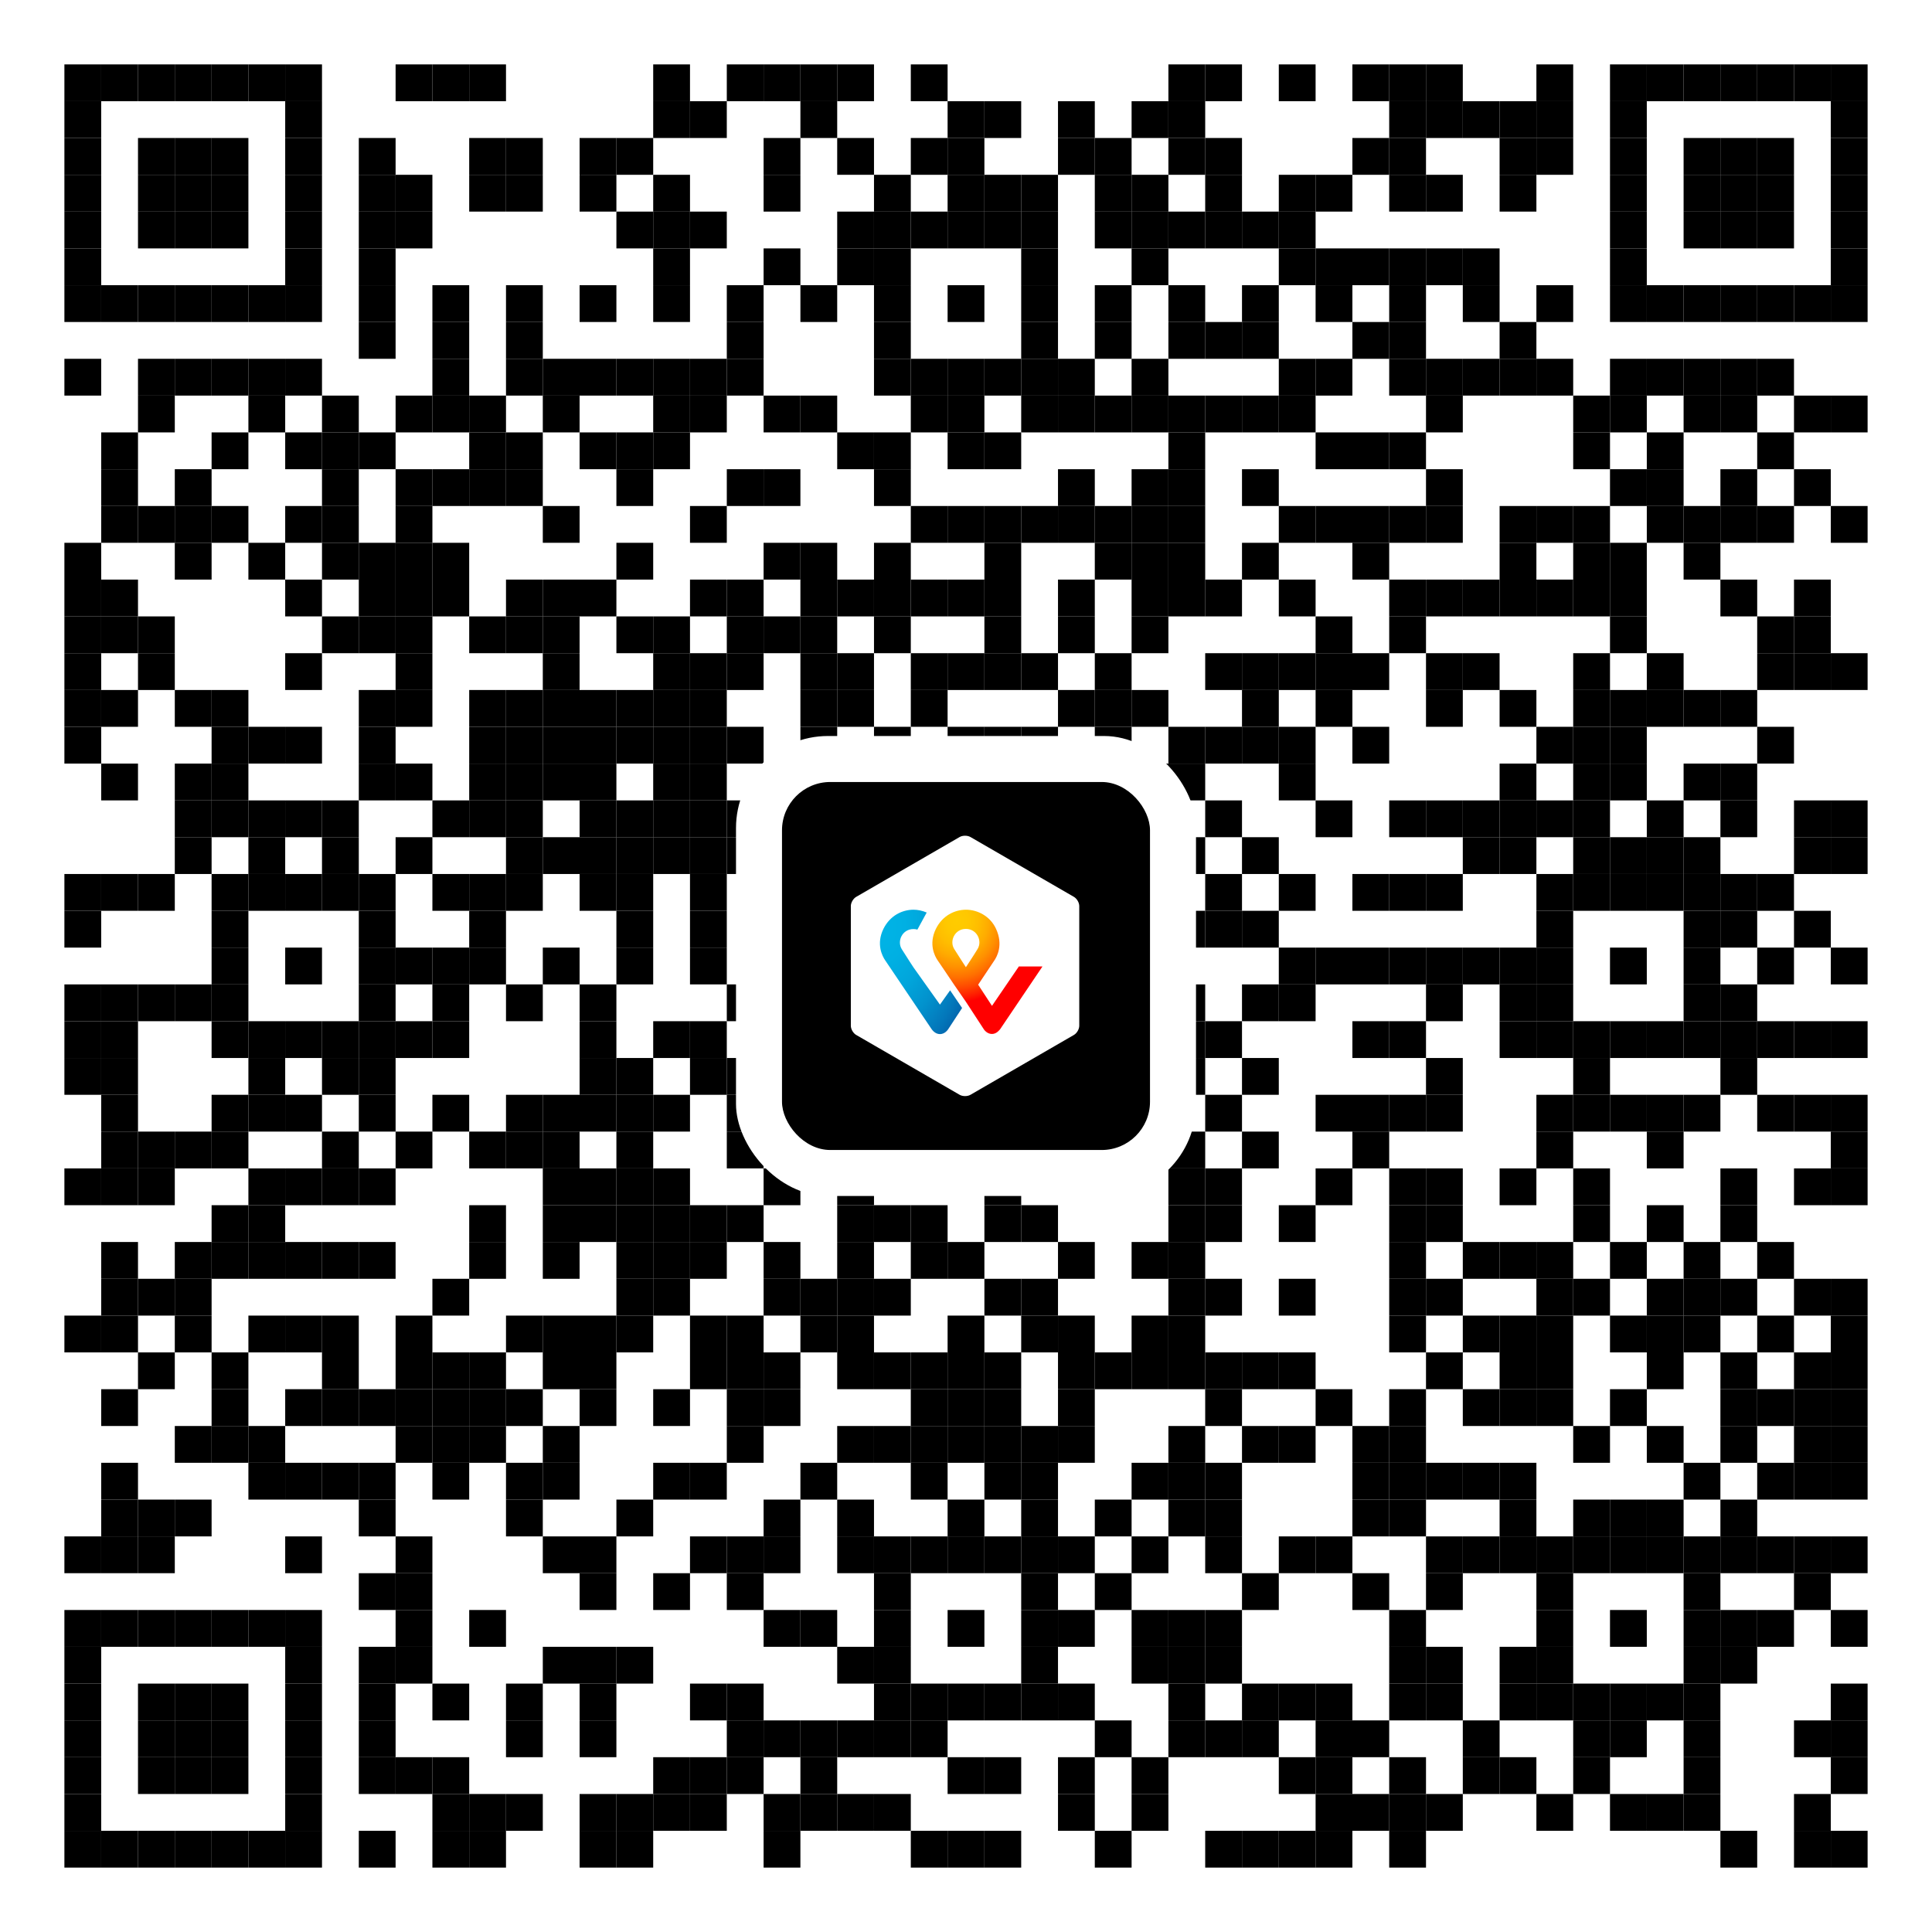 <?xml version="1.0"?>
<svg xmlns="http://www.w3.org/2000/svg" xmlns:xlink="http://www.w3.org/1999/xlink" version="1.1" width="420px" height="420px" viewBox="0 0 420 420"><defs><rect id="block" width="8" height="8" fill="#000000" fill-opacity="1"/></defs><rect x="0" y="0" width="420" height="420" fill="#ffffff" fill-opacity="1"/><use x="14" y="14" xlink:href="#block"/><use x="22" y="14" xlink:href="#block"/><use x="30" y="14" xlink:href="#block"/><use x="38" y="14" xlink:href="#block"/><use x="46" y="14" xlink:href="#block"/><use x="54" y="14" xlink:href="#block"/><use x="62" y="14" xlink:href="#block"/><use x="86" y="14" xlink:href="#block"/><use x="94" y="14" xlink:href="#block"/><use x="102" y="14" xlink:href="#block"/><use x="142" y="14" xlink:href="#block"/><use x="158" y="14" xlink:href="#block"/><use x="166" y="14" xlink:href="#block"/><use x="174" y="14" xlink:href="#block"/><use x="182" y="14" xlink:href="#block"/><use x="198" y="14" xlink:href="#block"/><use x="254" y="14" xlink:href="#block"/><use x="262" y="14" xlink:href="#block"/><use x="278" y="14" xlink:href="#block"/><use x="294" y="14" xlink:href="#block"/><use x="302" y="14" xlink:href="#block"/><use x="310" y="14" xlink:href="#block"/><use x="334" y="14" xlink:href="#block"/><use x="350" y="14" xlink:href="#block"/><use x="358" y="14" xlink:href="#block"/><use x="366" y="14" xlink:href="#block"/><use x="374" y="14" xlink:href="#block"/><use x="382" y="14" xlink:href="#block"/><use x="390" y="14" xlink:href="#block"/><use x="398" y="14" xlink:href="#block"/><use x="14" y="22" xlink:href="#block"/><use x="62" y="22" xlink:href="#block"/><use x="142" y="22" xlink:href="#block"/><use x="150" y="22" xlink:href="#block"/><use x="174" y="22" xlink:href="#block"/><use x="206" y="22" xlink:href="#block"/><use x="214" y="22" xlink:href="#block"/><use x="230" y="22" xlink:href="#block"/><use x="246" y="22" xlink:href="#block"/><use x="254" y="22" xlink:href="#block"/><use x="302" y="22" xlink:href="#block"/><use x="310" y="22" xlink:href="#block"/><use x="318" y="22" xlink:href="#block"/><use x="326" y="22" xlink:href="#block"/><use x="334" y="22" xlink:href="#block"/><use x="350" y="22" xlink:href="#block"/><use x="398" y="22" xlink:href="#block"/><use x="14" y="30" xlink:href="#block"/><use x="30" y="30" xlink:href="#block"/><use x="38" y="30" xlink:href="#block"/><use x="46" y="30" xlink:href="#block"/><use x="62" y="30" xlink:href="#block"/><use x="78" y="30" xlink:href="#block"/><use x="102" y="30" xlink:href="#block"/><use x="110" y="30" xlink:href="#block"/><use x="126" y="30" xlink:href="#block"/><use x="134" y="30" xlink:href="#block"/><use x="166" y="30" xlink:href="#block"/><use x="182" y="30" xlink:href="#block"/><use x="198" y="30" xlink:href="#block"/><use x="206" y="30" xlink:href="#block"/><use x="230" y="30" xlink:href="#block"/><use x="238" y="30" xlink:href="#block"/><use x="254" y="30" xlink:href="#block"/><use x="262" y="30" xlink:href="#block"/><use x="294" y="30" xlink:href="#block"/><use x="302" y="30" xlink:href="#block"/><use x="326" y="30" xlink:href="#block"/><use x="334" y="30" xlink:href="#block"/><use x="350" y="30" xlink:href="#block"/><use x="366" y="30" xlink:href="#block"/><use x="374" y="30" xlink:href="#block"/><use x="382" y="30" xlink:href="#block"/><use x="398" y="30" xlink:href="#block"/><use x="14" y="38" xlink:href="#block"/><use x="30" y="38" xlink:href="#block"/><use x="38" y="38" xlink:href="#block"/><use x="46" y="38" xlink:href="#block"/><use x="62" y="38" xlink:href="#block"/><use x="78" y="38" xlink:href="#block"/><use x="86" y="38" xlink:href="#block"/><use x="102" y="38" xlink:href="#block"/><use x="110" y="38" xlink:href="#block"/><use x="126" y="38" xlink:href="#block"/><use x="142" y="38" xlink:href="#block"/><use x="166" y="38" xlink:href="#block"/><use x="190" y="38" xlink:href="#block"/><use x="206" y="38" xlink:href="#block"/><use x="214" y="38" xlink:href="#block"/><use x="222" y="38" xlink:href="#block"/><use x="238" y="38" xlink:href="#block"/><use x="246" y="38" xlink:href="#block"/><use x="262" y="38" xlink:href="#block"/><use x="278" y="38" xlink:href="#block"/><use x="286" y="38" xlink:href="#block"/><use x="302" y="38" xlink:href="#block"/><use x="310" y="38" xlink:href="#block"/><use x="326" y="38" xlink:href="#block"/><use x="350" y="38" xlink:href="#block"/><use x="366" y="38" xlink:href="#block"/><use x="374" y="38" xlink:href="#block"/><use x="382" y="38" xlink:href="#block"/><use x="398" y="38" xlink:href="#block"/><use x="14" y="46" xlink:href="#block"/><use x="30" y="46" xlink:href="#block"/><use x="38" y="46" xlink:href="#block"/><use x="46" y="46" xlink:href="#block"/><use x="62" y="46" xlink:href="#block"/><use x="78" y="46" xlink:href="#block"/><use x="86" y="46" xlink:href="#block"/><use x="134" y="46" xlink:href="#block"/><use x="142" y="46" xlink:href="#block"/><use x="150" y="46" xlink:href="#block"/><use x="182" y="46" xlink:href="#block"/><use x="190" y="46" xlink:href="#block"/><use x="198" y="46" xlink:href="#block"/><use x="206" y="46" xlink:href="#block"/><use x="214" y="46" xlink:href="#block"/><use x="222" y="46" xlink:href="#block"/><use x="238" y="46" xlink:href="#block"/><use x="246" y="46" xlink:href="#block"/><use x="254" y="46" xlink:href="#block"/><use x="262" y="46" xlink:href="#block"/><use x="270" y="46" xlink:href="#block"/><use x="278" y="46" xlink:href="#block"/><use x="350" y="46" xlink:href="#block"/><use x="366" y="46" xlink:href="#block"/><use x="374" y="46" xlink:href="#block"/><use x="382" y="46" xlink:href="#block"/><use x="398" y="46" xlink:href="#block"/><use x="14" y="54" xlink:href="#block"/><use x="62" y="54" xlink:href="#block"/><use x="78" y="54" xlink:href="#block"/><use x="142" y="54" xlink:href="#block"/><use x="166" y="54" xlink:href="#block"/><use x="182" y="54" xlink:href="#block"/><use x="190" y="54" xlink:href="#block"/><use x="222" y="54" xlink:href="#block"/><use x="246" y="54" xlink:href="#block"/><use x="278" y="54" xlink:href="#block"/><use x="286" y="54" xlink:href="#block"/><use x="294" y="54" xlink:href="#block"/><use x="302" y="54" xlink:href="#block"/><use x="310" y="54" xlink:href="#block"/><use x="318" y="54" xlink:href="#block"/><use x="350" y="54" xlink:href="#block"/><use x="398" y="54" xlink:href="#block"/><use x="14" y="62" xlink:href="#block"/><use x="22" y="62" xlink:href="#block"/><use x="30" y="62" xlink:href="#block"/><use x="38" y="62" xlink:href="#block"/><use x="46" y="62" xlink:href="#block"/><use x="54" y="62" xlink:href="#block"/><use x="62" y="62" xlink:href="#block"/><use x="78" y="62" xlink:href="#block"/><use x="94" y="62" xlink:href="#block"/><use x="110" y="62" xlink:href="#block"/><use x="126" y="62" xlink:href="#block"/><use x="142" y="62" xlink:href="#block"/><use x="158" y="62" xlink:href="#block"/><use x="174" y="62" xlink:href="#block"/><use x="190" y="62" xlink:href="#block"/><use x="206" y="62" xlink:href="#block"/><use x="222" y="62" xlink:href="#block"/><use x="238" y="62" xlink:href="#block"/><use x="254" y="62" xlink:href="#block"/><use x="270" y="62" xlink:href="#block"/><use x="286" y="62" xlink:href="#block"/><use x="302" y="62" xlink:href="#block"/><use x="318" y="62" xlink:href="#block"/><use x="334" y="62" xlink:href="#block"/><use x="350" y="62" xlink:href="#block"/><use x="358" y="62" xlink:href="#block"/><use x="366" y="62" xlink:href="#block"/><use x="374" y="62" xlink:href="#block"/><use x="382" y="62" xlink:href="#block"/><use x="390" y="62" xlink:href="#block"/><use x="398" y="62" xlink:href="#block"/><use x="78" y="70" xlink:href="#block"/><use x="94" y="70" xlink:href="#block"/><use x="110" y="70" xlink:href="#block"/><use x="158" y="70" xlink:href="#block"/><use x="190" y="70" xlink:href="#block"/><use x="222" y="70" xlink:href="#block"/><use x="238" y="70" xlink:href="#block"/><use x="254" y="70" xlink:href="#block"/><use x="262" y="70" xlink:href="#block"/><use x="270" y="70" xlink:href="#block"/><use x="294" y="70" xlink:href="#block"/><use x="302" y="70" xlink:href="#block"/><use x="326" y="70" xlink:href="#block"/><use x="14" y="78" xlink:href="#block"/><use x="30" y="78" xlink:href="#block"/><use x="38" y="78" xlink:href="#block"/><use x="46" y="78" xlink:href="#block"/><use x="54" y="78" xlink:href="#block"/><use x="62" y="78" xlink:href="#block"/><use x="94" y="78" xlink:href="#block"/><use x="110" y="78" xlink:href="#block"/><use x="118" y="78" xlink:href="#block"/><use x="126" y="78" xlink:href="#block"/><use x="134" y="78" xlink:href="#block"/><use x="142" y="78" xlink:href="#block"/><use x="150" y="78" xlink:href="#block"/><use x="158" y="78" xlink:href="#block"/><use x="190" y="78" xlink:href="#block"/><use x="198" y="78" xlink:href="#block"/><use x="206" y="78" xlink:href="#block"/><use x="214" y="78" xlink:href="#block"/><use x="222" y="78" xlink:href="#block"/><use x="230" y="78" xlink:href="#block"/><use x="246" y="78" xlink:href="#block"/><use x="278" y="78" xlink:href="#block"/><use x="286" y="78" xlink:href="#block"/><use x="302" y="78" xlink:href="#block"/><use x="310" y="78" xlink:href="#block"/><use x="318" y="78" xlink:href="#block"/><use x="326" y="78" xlink:href="#block"/><use x="334" y="78" xlink:href="#block"/><use x="350" y="78" xlink:href="#block"/><use x="358" y="78" xlink:href="#block"/><use x="366" y="78" xlink:href="#block"/><use x="374" y="78" xlink:href="#block"/><use x="382" y="78" xlink:href="#block"/><use x="30" y="86" xlink:href="#block"/><use x="54" y="86" xlink:href="#block"/><use x="70" y="86" xlink:href="#block"/><use x="86" y="86" xlink:href="#block"/><use x="94" y="86" xlink:href="#block"/><use x="102" y="86" xlink:href="#block"/><use x="118" y="86" xlink:href="#block"/><use x="142" y="86" xlink:href="#block"/><use x="150" y="86" xlink:href="#block"/><use x="166" y="86" xlink:href="#block"/><use x="174" y="86" xlink:href="#block"/><use x="198" y="86" xlink:href="#block"/><use x="206" y="86" xlink:href="#block"/><use x="222" y="86" xlink:href="#block"/><use x="230" y="86" xlink:href="#block"/><use x="238" y="86" xlink:href="#block"/><use x="246" y="86" xlink:href="#block"/><use x="254" y="86" xlink:href="#block"/><use x="262" y="86" xlink:href="#block"/><use x="270" y="86" xlink:href="#block"/><use x="278" y="86" xlink:href="#block"/><use x="310" y="86" xlink:href="#block"/><use x="342" y="86" xlink:href="#block"/><use x="350" y="86" xlink:href="#block"/><use x="366" y="86" xlink:href="#block"/><use x="374" y="86" xlink:href="#block"/><use x="390" y="86" xlink:href="#block"/><use x="398" y="86" xlink:href="#block"/><use x="22" y="94" xlink:href="#block"/><use x="46" y="94" xlink:href="#block"/><use x="62" y="94" xlink:href="#block"/><use x="70" y="94" xlink:href="#block"/><use x="78" y="94" xlink:href="#block"/><use x="102" y="94" xlink:href="#block"/><use x="110" y="94" xlink:href="#block"/><use x="126" y="94" xlink:href="#block"/><use x="134" y="94" xlink:href="#block"/><use x="142" y="94" xlink:href="#block"/><use x="182" y="94" xlink:href="#block"/><use x="190" y="94" xlink:href="#block"/><use x="206" y="94" xlink:href="#block"/><use x="214" y="94" xlink:href="#block"/><use x="254" y="94" xlink:href="#block"/><use x="286" y="94" xlink:href="#block"/><use x="294" y="94" xlink:href="#block"/><use x="302" y="94" xlink:href="#block"/><use x="342" y="94" xlink:href="#block"/><use x="358" y="94" xlink:href="#block"/><use x="382" y="94" xlink:href="#block"/><use x="22" y="102" xlink:href="#block"/><use x="38" y="102" xlink:href="#block"/><use x="70" y="102" xlink:href="#block"/><use x="86" y="102" xlink:href="#block"/><use x="94" y="102" xlink:href="#block"/><use x="102" y="102" xlink:href="#block"/><use x="110" y="102" xlink:href="#block"/><use x="134" y="102" xlink:href="#block"/><use x="158" y="102" xlink:href="#block"/><use x="166" y="102" xlink:href="#block"/><use x="190" y="102" xlink:href="#block"/><use x="230" y="102" xlink:href="#block"/><use x="246" y="102" xlink:href="#block"/><use x="254" y="102" xlink:href="#block"/><use x="270" y="102" xlink:href="#block"/><use x="310" y="102" xlink:href="#block"/><use x="350" y="102" xlink:href="#block"/><use x="358" y="102" xlink:href="#block"/><use x="374" y="102" xlink:href="#block"/><use x="390" y="102" xlink:href="#block"/><use x="22" y="110" xlink:href="#block"/><use x="30" y="110" xlink:href="#block"/><use x="38" y="110" xlink:href="#block"/><use x="46" y="110" xlink:href="#block"/><use x="62" y="110" xlink:href="#block"/><use x="70" y="110" xlink:href="#block"/><use x="86" y="110" xlink:href="#block"/><use x="118" y="110" xlink:href="#block"/><use x="150" y="110" xlink:href="#block"/><use x="198" y="110" xlink:href="#block"/><use x="206" y="110" xlink:href="#block"/><use x="214" y="110" xlink:href="#block"/><use x="222" y="110" xlink:href="#block"/><use x="230" y="110" xlink:href="#block"/><use x="238" y="110" xlink:href="#block"/><use x="246" y="110" xlink:href="#block"/><use x="254" y="110" xlink:href="#block"/><use x="278" y="110" xlink:href="#block"/><use x="286" y="110" xlink:href="#block"/><use x="294" y="110" xlink:href="#block"/><use x="302" y="110" xlink:href="#block"/><use x="310" y="110" xlink:href="#block"/><use x="326" y="110" xlink:href="#block"/><use x="334" y="110" xlink:href="#block"/><use x="342" y="110" xlink:href="#block"/><use x="358" y="110" xlink:href="#block"/><use x="366" y="110" xlink:href="#block"/><use x="374" y="110" xlink:href="#block"/><use x="382" y="110" xlink:href="#block"/><use x="398" y="110" xlink:href="#block"/><use x="14" y="118" xlink:href="#block"/><use x="38" y="118" xlink:href="#block"/><use x="54" y="118" xlink:href="#block"/><use x="70" y="118" xlink:href="#block"/><use x="78" y="118" xlink:href="#block"/><use x="86" y="118" xlink:href="#block"/><use x="94" y="118" xlink:href="#block"/><use x="134" y="118" xlink:href="#block"/><use x="166" y="118" xlink:href="#block"/><use x="174" y="118" xlink:href="#block"/><use x="190" y="118" xlink:href="#block"/><use x="214" y="118" xlink:href="#block"/><use x="238" y="118" xlink:href="#block"/><use x="246" y="118" xlink:href="#block"/><use x="254" y="118" xlink:href="#block"/><use x="270" y="118" xlink:href="#block"/><use x="294" y="118" xlink:href="#block"/><use x="326" y="118" xlink:href="#block"/><use x="342" y="118" xlink:href="#block"/><use x="350" y="118" xlink:href="#block"/><use x="366" y="118" xlink:href="#block"/><use x="14" y="126" xlink:href="#block"/><use x="22" y="126" xlink:href="#block"/><use x="62" y="126" xlink:href="#block"/><use x="78" y="126" xlink:href="#block"/><use x="86" y="126" xlink:href="#block"/><use x="94" y="126" xlink:href="#block"/><use x="110" y="126" xlink:href="#block"/><use x="118" y="126" xlink:href="#block"/><use x="126" y="126" xlink:href="#block"/><use x="150" y="126" xlink:href="#block"/><use x="158" y="126" xlink:href="#block"/><use x="174" y="126" xlink:href="#block"/><use x="182" y="126" xlink:href="#block"/><use x="190" y="126" xlink:href="#block"/><use x="198" y="126" xlink:href="#block"/><use x="206" y="126" xlink:href="#block"/><use x="214" y="126" xlink:href="#block"/><use x="230" y="126" xlink:href="#block"/><use x="246" y="126" xlink:href="#block"/><use x="254" y="126" xlink:href="#block"/><use x="262" y="126" xlink:href="#block"/><use x="278" y="126" xlink:href="#block"/><use x="302" y="126" xlink:href="#block"/><use x="310" y="126" xlink:href="#block"/><use x="318" y="126" xlink:href="#block"/><use x="326" y="126" xlink:href="#block"/><use x="334" y="126" xlink:href="#block"/><use x="342" y="126" xlink:href="#block"/><use x="350" y="126" xlink:href="#block"/><use x="374" y="126" xlink:href="#block"/><use x="390" y="126" xlink:href="#block"/><use x="14" y="134" xlink:href="#block"/><use x="22" y="134" xlink:href="#block"/><use x="30" y="134" xlink:href="#block"/><use x="70" y="134" xlink:href="#block"/><use x="78" y="134" xlink:href="#block"/><use x="86" y="134" xlink:href="#block"/><use x="102" y="134" xlink:href="#block"/><use x="110" y="134" xlink:href="#block"/><use x="118" y="134" xlink:href="#block"/><use x="134" y="134" xlink:href="#block"/><use x="142" y="134" xlink:href="#block"/><use x="158" y="134" xlink:href="#block"/><use x="166" y="134" xlink:href="#block"/><use x="174" y="134" xlink:href="#block"/><use x="190" y="134" xlink:href="#block"/><use x="214" y="134" xlink:href="#block"/><use x="230" y="134" xlink:href="#block"/><use x="246" y="134" xlink:href="#block"/><use x="286" y="134" xlink:href="#block"/><use x="302" y="134" xlink:href="#block"/><use x="350" y="134" xlink:href="#block"/><use x="382" y="134" xlink:href="#block"/><use x="390" y="134" xlink:href="#block"/><use x="14" y="142" xlink:href="#block"/><use x="30" y="142" xlink:href="#block"/><use x="62" y="142" xlink:href="#block"/><use x="86" y="142" xlink:href="#block"/><use x="118" y="142" xlink:href="#block"/><use x="142" y="142" xlink:href="#block"/><use x="150" y="142" xlink:href="#block"/><use x="158" y="142" xlink:href="#block"/><use x="174" y="142" xlink:href="#block"/><use x="182" y="142" xlink:href="#block"/><use x="198" y="142" xlink:href="#block"/><use x="206" y="142" xlink:href="#block"/><use x="214" y="142" xlink:href="#block"/><use x="222" y="142" xlink:href="#block"/><use x="238" y="142" xlink:href="#block"/><use x="262" y="142" xlink:href="#block"/><use x="270" y="142" xlink:href="#block"/><use x="278" y="142" xlink:href="#block"/><use x="286" y="142" xlink:href="#block"/><use x="294" y="142" xlink:href="#block"/><use x="310" y="142" xlink:href="#block"/><use x="318" y="142" xlink:href="#block"/><use x="342" y="142" xlink:href="#block"/><use x="358" y="142" xlink:href="#block"/><use x="382" y="142" xlink:href="#block"/><use x="390" y="142" xlink:href="#block"/><use x="398" y="142" xlink:href="#block"/><use x="14" y="150" xlink:href="#block"/><use x="22" y="150" xlink:href="#block"/><use x="38" y="150" xlink:href="#block"/><use x="46" y="150" xlink:href="#block"/><use x="78" y="150" xlink:href="#block"/><use x="86" y="150" xlink:href="#block"/><use x="102" y="150" xlink:href="#block"/><use x="110" y="150" xlink:href="#block"/><use x="118" y="150" xlink:href="#block"/><use x="126" y="150" xlink:href="#block"/><use x="134" y="150" xlink:href="#block"/><use x="142" y="150" xlink:href="#block"/><use x="150" y="150" xlink:href="#block"/><use x="174" y="150" xlink:href="#block"/><use x="182" y="150" xlink:href="#block"/><use x="198" y="150" xlink:href="#block"/><use x="230" y="150" xlink:href="#block"/><use x="238" y="150" xlink:href="#block"/><use x="246" y="150" xlink:href="#block"/><use x="270" y="150" xlink:href="#block"/><use x="286" y="150" xlink:href="#block"/><use x="310" y="150" xlink:href="#block"/><use x="326" y="150" xlink:href="#block"/><use x="342" y="150" xlink:href="#block"/><use x="350" y="150" xlink:href="#block"/><use x="358" y="150" xlink:href="#block"/><use x="366" y="150" xlink:href="#block"/><use x="374" y="150" xlink:href="#block"/><use x="14" y="158" xlink:href="#block"/><use x="46" y="158" xlink:href="#block"/><use x="54" y="158" xlink:href="#block"/><use x="62" y="158" xlink:href="#block"/><use x="78" y="158" xlink:href="#block"/><use x="102" y="158" xlink:href="#block"/><use x="110" y="158" xlink:href="#block"/><use x="118" y="158" xlink:href="#block"/><use x="126" y="158" xlink:href="#block"/><use x="134" y="158" xlink:href="#block"/><use x="142" y="158" xlink:href="#block"/><use x="150" y="158" xlink:href="#block"/><use x="158" y="158" xlink:href="#block"/><use x="174" y="158" xlink:href="#block"/><use x="190" y="158" xlink:href="#block"/><use x="206" y="158" xlink:href="#block"/><use x="214" y="158" xlink:href="#block"/><use x="222" y="158" xlink:href="#block"/><use x="238" y="158" xlink:href="#block"/><use x="254" y="158" xlink:href="#block"/><use x="262" y="158" xlink:href="#block"/><use x="270" y="158" xlink:href="#block"/><use x="278" y="158" xlink:href="#block"/><use x="294" y="158" xlink:href="#block"/><use x="334" y="158" xlink:href="#block"/><use x="342" y="158" xlink:href="#block"/><use x="350" y="158" xlink:href="#block"/><use x="382" y="158" xlink:href="#block"/><use x="22" y="166" xlink:href="#block"/><use x="38" y="166" xlink:href="#block"/><use x="46" y="166" xlink:href="#block"/><use x="78" y="166" xlink:href="#block"/><use x="86" y="166" xlink:href="#block"/><use x="102" y="166" xlink:href="#block"/><use x="110" y="166" xlink:href="#block"/><use x="118" y="166" xlink:href="#block"/><use x="126" y="166" xlink:href="#block"/><use x="142" y="166" xlink:href="#block"/><use x="150" y="166" xlink:href="#block"/><use x="166" y="166" xlink:href="#block"/><use x="182" y="166" xlink:href="#block"/><use x="190" y="166" xlink:href="#block"/><use x="198" y="166" xlink:href="#block"/><use x="214" y="166" xlink:href="#block"/><use x="222" y="166" xlink:href="#block"/><use x="246" y="166" xlink:href="#block"/><use x="254" y="166" xlink:href="#block"/><use x="278" y="166" xlink:href="#block"/><use x="326" y="166" xlink:href="#block"/><use x="342" y="166" xlink:href="#block"/><use x="350" y="166" xlink:href="#block"/><use x="366" y="166" xlink:href="#block"/><use x="374" y="166" xlink:href="#block"/><use x="38" y="174" xlink:href="#block"/><use x="46" y="174" xlink:href="#block"/><use x="54" y="174" xlink:href="#block"/><use x="62" y="174" xlink:href="#block"/><use x="70" y="174" xlink:href="#block"/><use x="94" y="174" xlink:href="#block"/><use x="102" y="174" xlink:href="#block"/><use x="110" y="174" xlink:href="#block"/><use x="126" y="174" xlink:href="#block"/><use x="134" y="174" xlink:href="#block"/><use x="142" y="174" xlink:href="#block"/><use x="150" y="174" xlink:href="#block"/><use x="158" y="174" xlink:href="#block"/><use x="166" y="174" xlink:href="#block"/><use x="206" y="174" xlink:href="#block"/><use x="222" y="174" xlink:href="#block"/><use x="230" y="174" xlink:href="#block"/><use x="262" y="174" xlink:href="#block"/><use x="286" y="174" xlink:href="#block"/><use x="302" y="174" xlink:href="#block"/><use x="310" y="174" xlink:href="#block"/><use x="318" y="174" xlink:href="#block"/><use x="326" y="174" xlink:href="#block"/><use x="334" y="174" xlink:href="#block"/><use x="342" y="174" xlink:href="#block"/><use x="358" y="174" xlink:href="#block"/><use x="374" y="174" xlink:href="#block"/><use x="390" y="174" xlink:href="#block"/><use x="398" y="174" xlink:href="#block"/><use x="38" y="182" xlink:href="#block"/><use x="54" y="182" xlink:href="#block"/><use x="70" y="182" xlink:href="#block"/><use x="86" y="182" xlink:href="#block"/><use x="110" y="182" xlink:href="#block"/><use x="118" y="182" xlink:href="#block"/><use x="126" y="182" xlink:href="#block"/><use x="134" y="182" xlink:href="#block"/><use x="142" y="182" xlink:href="#block"/><use x="150" y="182" xlink:href="#block"/><use x="158" y="182" xlink:href="#block"/><use x="166" y="182" xlink:href="#block"/><use x="214" y="182" xlink:href="#block"/><use x="222" y="182" xlink:href="#block"/><use x="254" y="182" xlink:href="#block"/><use x="270" y="182" xlink:href="#block"/><use x="318" y="182" xlink:href="#block"/><use x="326" y="182" xlink:href="#block"/><use x="342" y="182" xlink:href="#block"/><use x="350" y="182" xlink:href="#block"/><use x="358" y="182" xlink:href="#block"/><use x="366" y="182" xlink:href="#block"/><use x="390" y="182" xlink:href="#block"/><use x="398" y="182" xlink:href="#block"/><use x="14" y="190" xlink:href="#block"/><use x="22" y="190" xlink:href="#block"/><use x="30" y="190" xlink:href="#block"/><use x="46" y="190" xlink:href="#block"/><use x="54" y="190" xlink:href="#block"/><use x="62" y="190" xlink:href="#block"/><use x="70" y="190" xlink:href="#block"/><use x="78" y="190" xlink:href="#block"/><use x="94" y="190" xlink:href="#block"/><use x="102" y="190" xlink:href="#block"/><use x="110" y="190" xlink:href="#block"/><use x="126" y="190" xlink:href="#block"/><use x="134" y="190" xlink:href="#block"/><use x="150" y="190" xlink:href="#block"/><use x="174" y="190" xlink:href="#block"/><use x="190" y="190" xlink:href="#block"/><use x="198" y="190" xlink:href="#block"/><use x="206" y="190" xlink:href="#block"/><use x="214" y="190" xlink:href="#block"/><use x="222" y="190" xlink:href="#block"/><use x="246" y="190" xlink:href="#block"/><use x="262" y="190" xlink:href="#block"/><use x="278" y="190" xlink:href="#block"/><use x="294" y="190" xlink:href="#block"/><use x="302" y="190" xlink:href="#block"/><use x="310" y="190" xlink:href="#block"/><use x="334" y="190" xlink:href="#block"/><use x="342" y="190" xlink:href="#block"/><use x="350" y="190" xlink:href="#block"/><use x="358" y="190" xlink:href="#block"/><use x="366" y="190" xlink:href="#block"/><use x="374" y="190" xlink:href="#block"/><use x="382" y="190" xlink:href="#block"/><use x="14" y="198" xlink:href="#block"/><use x="46" y="198" xlink:href="#block"/><use x="78" y="198" xlink:href="#block"/><use x="102" y="198" xlink:href="#block"/><use x="134" y="198" xlink:href="#block"/><use x="150" y="198" xlink:href="#block"/><use x="166" y="198" xlink:href="#block"/><use x="182" y="198" xlink:href="#block"/><use x="190" y="198" xlink:href="#block"/><use x="222" y="198" xlink:href="#block"/><use x="230" y="198" xlink:href="#block"/><use x="238" y="198" xlink:href="#block"/><use x="246" y="198" xlink:href="#block"/><use x="254" y="198" xlink:href="#block"/><use x="262" y="198" xlink:href="#block"/><use x="270" y="198" xlink:href="#block"/><use x="334" y="198" xlink:href="#block"/><use x="366" y="198" xlink:href="#block"/><use x="374" y="198" xlink:href="#block"/><use x="390" y="198" xlink:href="#block"/><use x="46" y="206" xlink:href="#block"/><use x="62" y="206" xlink:href="#block"/><use x="78" y="206" xlink:href="#block"/><use x="86" y="206" xlink:href="#block"/><use x="94" y="206" xlink:href="#block"/><use x="102" y="206" xlink:href="#block"/><use x="118" y="206" xlink:href="#block"/><use x="134" y="206" xlink:href="#block"/><use x="150" y="206" xlink:href="#block"/><use x="166" y="206" xlink:href="#block"/><use x="174" y="206" xlink:href="#block"/><use x="182" y="206" xlink:href="#block"/><use x="190" y="206" xlink:href="#block"/><use x="206" y="206" xlink:href="#block"/><use x="222" y="206" xlink:href="#block"/><use x="230" y="206" xlink:href="#block"/><use x="278" y="206" xlink:href="#block"/><use x="286" y="206" xlink:href="#block"/><use x="294" y="206" xlink:href="#block"/><use x="302" y="206" xlink:href="#block"/><use x="310" y="206" xlink:href="#block"/><use x="318" y="206" xlink:href="#block"/><use x="326" y="206" xlink:href="#block"/><use x="334" y="206" xlink:href="#block"/><use x="350" y="206" xlink:href="#block"/><use x="366" y="206" xlink:href="#block"/><use x="382" y="206" xlink:href="#block"/><use x="398" y="206" xlink:href="#block"/><use x="14" y="214" xlink:href="#block"/><use x="22" y="214" xlink:href="#block"/><use x="30" y="214" xlink:href="#block"/><use x="38" y="214" xlink:href="#block"/><use x="46" y="214" xlink:href="#block"/><use x="78" y="214" xlink:href="#block"/><use x="94" y="214" xlink:href="#block"/><use x="110" y="214" xlink:href="#block"/><use x="126" y="214" xlink:href="#block"/><use x="158" y="214" xlink:href="#block"/><use x="166" y="214" xlink:href="#block"/><use x="190" y="214" xlink:href="#block"/><use x="222" y="214" xlink:href="#block"/><use x="230" y="214" xlink:href="#block"/><use x="238" y="214" xlink:href="#block"/><use x="246" y="214" xlink:href="#block"/><use x="254" y="214" xlink:href="#block"/><use x="270" y="214" xlink:href="#block"/><use x="278" y="214" xlink:href="#block"/><use x="310" y="214" xlink:href="#block"/><use x="326" y="214" xlink:href="#block"/><use x="334" y="214" xlink:href="#block"/><use x="366" y="214" xlink:href="#block"/><use x="374" y="214" xlink:href="#block"/><use x="14" y="222" xlink:href="#block"/><use x="22" y="222" xlink:href="#block"/><use x="46" y="222" xlink:href="#block"/><use x="54" y="222" xlink:href="#block"/><use x="62" y="222" xlink:href="#block"/><use x="70" y="222" xlink:href="#block"/><use x="78" y="222" xlink:href="#block"/><use x="86" y="222" xlink:href="#block"/><use x="94" y="222" xlink:href="#block"/><use x="126" y="222" xlink:href="#block"/><use x="142" y="222" xlink:href="#block"/><use x="150" y="222" xlink:href="#block"/><use x="166" y="222" xlink:href="#block"/><use x="174" y="222" xlink:href="#block"/><use x="182" y="222" xlink:href="#block"/><use x="190" y="222" xlink:href="#block"/><use x="198" y="222" xlink:href="#block"/><use x="206" y="222" xlink:href="#block"/><use x="214" y="222" xlink:href="#block"/><use x="222" y="222" xlink:href="#block"/><use x="246" y="222" xlink:href="#block"/><use x="254" y="222" xlink:href="#block"/><use x="262" y="222" xlink:href="#block"/><use x="294" y="222" xlink:href="#block"/><use x="302" y="222" xlink:href="#block"/><use x="326" y="222" xlink:href="#block"/><use x="334" y="222" xlink:href="#block"/><use x="342" y="222" xlink:href="#block"/><use x="350" y="222" xlink:href="#block"/><use x="358" y="222" xlink:href="#block"/><use x="366" y="222" xlink:href="#block"/><use x="374" y="222" xlink:href="#block"/><use x="382" y="222" xlink:href="#block"/><use x="390" y="222" xlink:href="#block"/><use x="398" y="222" xlink:href="#block"/><use x="14" y="230" xlink:href="#block"/><use x="22" y="230" xlink:href="#block"/><use x="54" y="230" xlink:href="#block"/><use x="70" y="230" xlink:href="#block"/><use x="78" y="230" xlink:href="#block"/><use x="126" y="230" xlink:href="#block"/><use x="134" y="230" xlink:href="#block"/><use x="150" y="230" xlink:href="#block"/><use x="158" y="230" xlink:href="#block"/><use x="182" y="230" xlink:href="#block"/><use x="190" y="230" xlink:href="#block"/><use x="198" y="230" xlink:href="#block"/><use x="206" y="230" xlink:href="#block"/><use x="246" y="230" xlink:href="#block"/><use x="254" y="230" xlink:href="#block"/><use x="270" y="230" xlink:href="#block"/><use x="310" y="230" xlink:href="#block"/><use x="342" y="230" xlink:href="#block"/><use x="374" y="230" xlink:href="#block"/><use x="22" y="238" xlink:href="#block"/><use x="46" y="238" xlink:href="#block"/><use x="54" y="238" xlink:href="#block"/><use x="62" y="238" xlink:href="#block"/><use x="78" y="238" xlink:href="#block"/><use x="94" y="238" xlink:href="#block"/><use x="110" y="238" xlink:href="#block"/><use x="118" y="238" xlink:href="#block"/><use x="126" y="238" xlink:href="#block"/><use x="134" y="238" xlink:href="#block"/><use x="142" y="238" xlink:href="#block"/><use x="158" y="238" xlink:href="#block"/><use x="166" y="238" xlink:href="#block"/><use x="190" y="238" xlink:href="#block"/><use x="206" y="238" xlink:href="#block"/><use x="230" y="238" xlink:href="#block"/><use x="246" y="238" xlink:href="#block"/><use x="262" y="238" xlink:href="#block"/><use x="286" y="238" xlink:href="#block"/><use x="294" y="238" xlink:href="#block"/><use x="302" y="238" xlink:href="#block"/><use x="310" y="238" xlink:href="#block"/><use x="334" y="238" xlink:href="#block"/><use x="342" y="238" xlink:href="#block"/><use x="350" y="238" xlink:href="#block"/><use x="358" y="238" xlink:href="#block"/><use x="366" y="238" xlink:href="#block"/><use x="382" y="238" xlink:href="#block"/><use x="390" y="238" xlink:href="#block"/><use x="398" y="238" xlink:href="#block"/><use x="22" y="246" xlink:href="#block"/><use x="30" y="246" xlink:href="#block"/><use x="38" y="246" xlink:href="#block"/><use x="46" y="246" xlink:href="#block"/><use x="70" y="246" xlink:href="#block"/><use x="86" y="246" xlink:href="#block"/><use x="102" y="246" xlink:href="#block"/><use x="110" y="246" xlink:href="#block"/><use x="118" y="246" xlink:href="#block"/><use x="134" y="246" xlink:href="#block"/><use x="158" y="246" xlink:href="#block"/><use x="198" y="246" xlink:href="#block"/><use x="214" y="246" xlink:href="#block"/><use x="222" y="246" xlink:href="#block"/><use x="230" y="246" xlink:href="#block"/><use x="238" y="246" xlink:href="#block"/><use x="254" y="246" xlink:href="#block"/><use x="270" y="246" xlink:href="#block"/><use x="294" y="246" xlink:href="#block"/><use x="334" y="246" xlink:href="#block"/><use x="358" y="246" xlink:href="#block"/><use x="398" y="246" xlink:href="#block"/><use x="14" y="254" xlink:href="#block"/><use x="22" y="254" xlink:href="#block"/><use x="30" y="254" xlink:href="#block"/><use x="54" y="254" xlink:href="#block"/><use x="62" y="254" xlink:href="#block"/><use x="70" y="254" xlink:href="#block"/><use x="78" y="254" xlink:href="#block"/><use x="118" y="254" xlink:href="#block"/><use x="126" y="254" xlink:href="#block"/><use x="134" y="254" xlink:href="#block"/><use x="142" y="254" xlink:href="#block"/><use x="166" y="254" xlink:href="#block"/><use x="182" y="254" xlink:href="#block"/><use x="214" y="254" xlink:href="#block"/><use x="254" y="254" xlink:href="#block"/><use x="262" y="254" xlink:href="#block"/><use x="286" y="254" xlink:href="#block"/><use x="302" y="254" xlink:href="#block"/><use x="310" y="254" xlink:href="#block"/><use x="326" y="254" xlink:href="#block"/><use x="342" y="254" xlink:href="#block"/><use x="374" y="254" xlink:href="#block"/><use x="390" y="254" xlink:href="#block"/><use x="398" y="254" xlink:href="#block"/><use x="46" y="262" xlink:href="#block"/><use x="54" y="262" xlink:href="#block"/><use x="102" y="262" xlink:href="#block"/><use x="118" y="262" xlink:href="#block"/><use x="126" y="262" xlink:href="#block"/><use x="134" y="262" xlink:href="#block"/><use x="142" y="262" xlink:href="#block"/><use x="150" y="262" xlink:href="#block"/><use x="158" y="262" xlink:href="#block"/><use x="182" y="262" xlink:href="#block"/><use x="190" y="262" xlink:href="#block"/><use x="198" y="262" xlink:href="#block"/><use x="214" y="262" xlink:href="#block"/><use x="222" y="262" xlink:href="#block"/><use x="254" y="262" xlink:href="#block"/><use x="262" y="262" xlink:href="#block"/><use x="278" y="262" xlink:href="#block"/><use x="302" y="262" xlink:href="#block"/><use x="310" y="262" xlink:href="#block"/><use x="342" y="262" xlink:href="#block"/><use x="358" y="262" xlink:href="#block"/><use x="374" y="262" xlink:href="#block"/><use x="22" y="270" xlink:href="#block"/><use x="38" y="270" xlink:href="#block"/><use x="46" y="270" xlink:href="#block"/><use x="54" y="270" xlink:href="#block"/><use x="62" y="270" xlink:href="#block"/><use x="70" y="270" xlink:href="#block"/><use x="78" y="270" xlink:href="#block"/><use x="102" y="270" xlink:href="#block"/><use x="118" y="270" xlink:href="#block"/><use x="134" y="270" xlink:href="#block"/><use x="142" y="270" xlink:href="#block"/><use x="150" y="270" xlink:href="#block"/><use x="166" y="270" xlink:href="#block"/><use x="182" y="270" xlink:href="#block"/><use x="198" y="270" xlink:href="#block"/><use x="206" y="270" xlink:href="#block"/><use x="230" y="270" xlink:href="#block"/><use x="246" y="270" xlink:href="#block"/><use x="254" y="270" xlink:href="#block"/><use x="302" y="270" xlink:href="#block"/><use x="318" y="270" xlink:href="#block"/><use x="326" y="270" xlink:href="#block"/><use x="334" y="270" xlink:href="#block"/><use x="350" y="270" xlink:href="#block"/><use x="366" y="270" xlink:href="#block"/><use x="382" y="270" xlink:href="#block"/><use x="22" y="278" xlink:href="#block"/><use x="30" y="278" xlink:href="#block"/><use x="38" y="278" xlink:href="#block"/><use x="94" y="278" xlink:href="#block"/><use x="134" y="278" xlink:href="#block"/><use x="142" y="278" xlink:href="#block"/><use x="166" y="278" xlink:href="#block"/><use x="174" y="278" xlink:href="#block"/><use x="182" y="278" xlink:href="#block"/><use x="190" y="278" xlink:href="#block"/><use x="214" y="278" xlink:href="#block"/><use x="222" y="278" xlink:href="#block"/><use x="254" y="278" xlink:href="#block"/><use x="262" y="278" xlink:href="#block"/><use x="278" y="278" xlink:href="#block"/><use x="302" y="278" xlink:href="#block"/><use x="310" y="278" xlink:href="#block"/><use x="334" y="278" xlink:href="#block"/><use x="342" y="278" xlink:href="#block"/><use x="358" y="278" xlink:href="#block"/><use x="366" y="278" xlink:href="#block"/><use x="374" y="278" xlink:href="#block"/><use x="390" y="278" xlink:href="#block"/><use x="398" y="278" xlink:href="#block"/><use x="14" y="286" xlink:href="#block"/><use x="22" y="286" xlink:href="#block"/><use x="38" y="286" xlink:href="#block"/><use x="54" y="286" xlink:href="#block"/><use x="62" y="286" xlink:href="#block"/><use x="70" y="286" xlink:href="#block"/><use x="86" y="286" xlink:href="#block"/><use x="110" y="286" xlink:href="#block"/><use x="118" y="286" xlink:href="#block"/><use x="126" y="286" xlink:href="#block"/><use x="134" y="286" xlink:href="#block"/><use x="150" y="286" xlink:href="#block"/><use x="158" y="286" xlink:href="#block"/><use x="174" y="286" xlink:href="#block"/><use x="182" y="286" xlink:href="#block"/><use x="206" y="286" xlink:href="#block"/><use x="222" y="286" xlink:href="#block"/><use x="230" y="286" xlink:href="#block"/><use x="246" y="286" xlink:href="#block"/><use x="254" y="286" xlink:href="#block"/><use x="302" y="286" xlink:href="#block"/><use x="318" y="286" xlink:href="#block"/><use x="326" y="286" xlink:href="#block"/><use x="334" y="286" xlink:href="#block"/><use x="350" y="286" xlink:href="#block"/><use x="358" y="286" xlink:href="#block"/><use x="366" y="286" xlink:href="#block"/><use x="382" y="286" xlink:href="#block"/><use x="398" y="286" xlink:href="#block"/><use x="30" y="294" xlink:href="#block"/><use x="46" y="294" xlink:href="#block"/><use x="70" y="294" xlink:href="#block"/><use x="86" y="294" xlink:href="#block"/><use x="94" y="294" xlink:href="#block"/><use x="102" y="294" xlink:href="#block"/><use x="118" y="294" xlink:href="#block"/><use x="126" y="294" xlink:href="#block"/><use x="150" y="294" xlink:href="#block"/><use x="158" y="294" xlink:href="#block"/><use x="166" y="294" xlink:href="#block"/><use x="182" y="294" xlink:href="#block"/><use x="190" y="294" xlink:href="#block"/><use x="198" y="294" xlink:href="#block"/><use x="206" y="294" xlink:href="#block"/><use x="214" y="294" xlink:href="#block"/><use x="230" y="294" xlink:href="#block"/><use x="238" y="294" xlink:href="#block"/><use x="246" y="294" xlink:href="#block"/><use x="254" y="294" xlink:href="#block"/><use x="262" y="294" xlink:href="#block"/><use x="270" y="294" xlink:href="#block"/><use x="278" y="294" xlink:href="#block"/><use x="310" y="294" xlink:href="#block"/><use x="326" y="294" xlink:href="#block"/><use x="334" y="294" xlink:href="#block"/><use x="358" y="294" xlink:href="#block"/><use x="374" y="294" xlink:href="#block"/><use x="390" y="294" xlink:href="#block"/><use x="398" y="294" xlink:href="#block"/><use x="22" y="302" xlink:href="#block"/><use x="46" y="302" xlink:href="#block"/><use x="62" y="302" xlink:href="#block"/><use x="70" y="302" xlink:href="#block"/><use x="78" y="302" xlink:href="#block"/><use x="86" y="302" xlink:href="#block"/><use x="94" y="302" xlink:href="#block"/><use x="102" y="302" xlink:href="#block"/><use x="110" y="302" xlink:href="#block"/><use x="126" y="302" xlink:href="#block"/><use x="142" y="302" xlink:href="#block"/><use x="158" y="302" xlink:href="#block"/><use x="166" y="302" xlink:href="#block"/><use x="198" y="302" xlink:href="#block"/><use x="206" y="302" xlink:href="#block"/><use x="214" y="302" xlink:href="#block"/><use x="230" y="302" xlink:href="#block"/><use x="262" y="302" xlink:href="#block"/><use x="286" y="302" xlink:href="#block"/><use x="302" y="302" xlink:href="#block"/><use x="318" y="302" xlink:href="#block"/><use x="326" y="302" xlink:href="#block"/><use x="334" y="302" xlink:href="#block"/><use x="350" y="302" xlink:href="#block"/><use x="374" y="302" xlink:href="#block"/><use x="382" y="302" xlink:href="#block"/><use x="390" y="302" xlink:href="#block"/><use x="398" y="302" xlink:href="#block"/><use x="38" y="310" xlink:href="#block"/><use x="46" y="310" xlink:href="#block"/><use x="54" y="310" xlink:href="#block"/><use x="86" y="310" xlink:href="#block"/><use x="94" y="310" xlink:href="#block"/><use x="102" y="310" xlink:href="#block"/><use x="118" y="310" xlink:href="#block"/><use x="158" y="310" xlink:href="#block"/><use x="182" y="310" xlink:href="#block"/><use x="190" y="310" xlink:href="#block"/><use x="198" y="310" xlink:href="#block"/><use x="206" y="310" xlink:href="#block"/><use x="214" y="310" xlink:href="#block"/><use x="222" y="310" xlink:href="#block"/><use x="230" y="310" xlink:href="#block"/><use x="254" y="310" xlink:href="#block"/><use x="270" y="310" xlink:href="#block"/><use x="278" y="310" xlink:href="#block"/><use x="294" y="310" xlink:href="#block"/><use x="302" y="310" xlink:href="#block"/><use x="342" y="310" xlink:href="#block"/><use x="358" y="310" xlink:href="#block"/><use x="374" y="310" xlink:href="#block"/><use x="390" y="310" xlink:href="#block"/><use x="398" y="310" xlink:href="#block"/><use x="22" y="318" xlink:href="#block"/><use x="54" y="318" xlink:href="#block"/><use x="62" y="318" xlink:href="#block"/><use x="70" y="318" xlink:href="#block"/><use x="78" y="318" xlink:href="#block"/><use x="94" y="318" xlink:href="#block"/><use x="110" y="318" xlink:href="#block"/><use x="118" y="318" xlink:href="#block"/><use x="142" y="318" xlink:href="#block"/><use x="150" y="318" xlink:href="#block"/><use x="174" y="318" xlink:href="#block"/><use x="198" y="318" xlink:href="#block"/><use x="214" y="318" xlink:href="#block"/><use x="222" y="318" xlink:href="#block"/><use x="246" y="318" xlink:href="#block"/><use x="254" y="318" xlink:href="#block"/><use x="262" y="318" xlink:href="#block"/><use x="294" y="318" xlink:href="#block"/><use x="302" y="318" xlink:href="#block"/><use x="310" y="318" xlink:href="#block"/><use x="318" y="318" xlink:href="#block"/><use x="326" y="318" xlink:href="#block"/><use x="366" y="318" xlink:href="#block"/><use x="382" y="318" xlink:href="#block"/><use x="390" y="318" xlink:href="#block"/><use x="398" y="318" xlink:href="#block"/><use x="22" y="326" xlink:href="#block"/><use x="30" y="326" xlink:href="#block"/><use x="38" y="326" xlink:href="#block"/><use x="78" y="326" xlink:href="#block"/><use x="110" y="326" xlink:href="#block"/><use x="134" y="326" xlink:href="#block"/><use x="166" y="326" xlink:href="#block"/><use x="182" y="326" xlink:href="#block"/><use x="206" y="326" xlink:href="#block"/><use x="222" y="326" xlink:href="#block"/><use x="238" y="326" xlink:href="#block"/><use x="254" y="326" xlink:href="#block"/><use x="262" y="326" xlink:href="#block"/><use x="294" y="326" xlink:href="#block"/><use x="302" y="326" xlink:href="#block"/><use x="326" y="326" xlink:href="#block"/><use x="342" y="326" xlink:href="#block"/><use x="350" y="326" xlink:href="#block"/><use x="358" y="326" xlink:href="#block"/><use x="374" y="326" xlink:href="#block"/><use x="14" y="334" xlink:href="#block"/><use x="22" y="334" xlink:href="#block"/><use x="30" y="334" xlink:href="#block"/><use x="62" y="334" xlink:href="#block"/><use x="86" y="334" xlink:href="#block"/><use x="118" y="334" xlink:href="#block"/><use x="126" y="334" xlink:href="#block"/><use x="150" y="334" xlink:href="#block"/><use x="158" y="334" xlink:href="#block"/><use x="166" y="334" xlink:href="#block"/><use x="182" y="334" xlink:href="#block"/><use x="190" y="334" xlink:href="#block"/><use x="198" y="334" xlink:href="#block"/><use x="206" y="334" xlink:href="#block"/><use x="214" y="334" xlink:href="#block"/><use x="222" y="334" xlink:href="#block"/><use x="230" y="334" xlink:href="#block"/><use x="246" y="334" xlink:href="#block"/><use x="262" y="334" xlink:href="#block"/><use x="278" y="334" xlink:href="#block"/><use x="286" y="334" xlink:href="#block"/><use x="310" y="334" xlink:href="#block"/><use x="318" y="334" xlink:href="#block"/><use x="326" y="334" xlink:href="#block"/><use x="334" y="334" xlink:href="#block"/><use x="342" y="334" xlink:href="#block"/><use x="350" y="334" xlink:href="#block"/><use x="358" y="334" xlink:href="#block"/><use x="366" y="334" xlink:href="#block"/><use x="374" y="334" xlink:href="#block"/><use x="382" y="334" xlink:href="#block"/><use x="390" y="334" xlink:href="#block"/><use x="398" y="334" xlink:href="#block"/><use x="78" y="342" xlink:href="#block"/><use x="86" y="342" xlink:href="#block"/><use x="126" y="342" xlink:href="#block"/><use x="142" y="342" xlink:href="#block"/><use x="158" y="342" xlink:href="#block"/><use x="190" y="342" xlink:href="#block"/><use x="222" y="342" xlink:href="#block"/><use x="238" y="342" xlink:href="#block"/><use x="270" y="342" xlink:href="#block"/><use x="294" y="342" xlink:href="#block"/><use x="310" y="342" xlink:href="#block"/><use x="334" y="342" xlink:href="#block"/><use x="366" y="342" xlink:href="#block"/><use x="390" y="342" xlink:href="#block"/><use x="14" y="350" xlink:href="#block"/><use x="22" y="350" xlink:href="#block"/><use x="30" y="350" xlink:href="#block"/><use x="38" y="350" xlink:href="#block"/><use x="46" y="350" xlink:href="#block"/><use x="54" y="350" xlink:href="#block"/><use x="62" y="350" xlink:href="#block"/><use x="86" y="350" xlink:href="#block"/><use x="102" y="350" xlink:href="#block"/><use x="166" y="350" xlink:href="#block"/><use x="174" y="350" xlink:href="#block"/><use x="190" y="350" xlink:href="#block"/><use x="206" y="350" xlink:href="#block"/><use x="222" y="350" xlink:href="#block"/><use x="230" y="350" xlink:href="#block"/><use x="246" y="350" xlink:href="#block"/><use x="254" y="350" xlink:href="#block"/><use x="262" y="350" xlink:href="#block"/><use x="302" y="350" xlink:href="#block"/><use x="334" y="350" xlink:href="#block"/><use x="350" y="350" xlink:href="#block"/><use x="366" y="350" xlink:href="#block"/><use x="374" y="350" xlink:href="#block"/><use x="382" y="350" xlink:href="#block"/><use x="398" y="350" xlink:href="#block"/><use x="14" y="358" xlink:href="#block"/><use x="62" y="358" xlink:href="#block"/><use x="78" y="358" xlink:href="#block"/><use x="86" y="358" xlink:href="#block"/><use x="118" y="358" xlink:href="#block"/><use x="126" y="358" xlink:href="#block"/><use x="134" y="358" xlink:href="#block"/><use x="182" y="358" xlink:href="#block"/><use x="190" y="358" xlink:href="#block"/><use x="222" y="358" xlink:href="#block"/><use x="246" y="358" xlink:href="#block"/><use x="254" y="358" xlink:href="#block"/><use x="262" y="358" xlink:href="#block"/><use x="302" y="358" xlink:href="#block"/><use x="310" y="358" xlink:href="#block"/><use x="326" y="358" xlink:href="#block"/><use x="334" y="358" xlink:href="#block"/><use x="366" y="358" xlink:href="#block"/><use x="374" y="358" xlink:href="#block"/><use x="14" y="366" xlink:href="#block"/><use x="30" y="366" xlink:href="#block"/><use x="38" y="366" xlink:href="#block"/><use x="46" y="366" xlink:href="#block"/><use x="62" y="366" xlink:href="#block"/><use x="78" y="366" xlink:href="#block"/><use x="94" y="366" xlink:href="#block"/><use x="110" y="366" xlink:href="#block"/><use x="126" y="366" xlink:href="#block"/><use x="150" y="366" xlink:href="#block"/><use x="158" y="366" xlink:href="#block"/><use x="190" y="366" xlink:href="#block"/><use x="198" y="366" xlink:href="#block"/><use x="206" y="366" xlink:href="#block"/><use x="214" y="366" xlink:href="#block"/><use x="222" y="366" xlink:href="#block"/><use x="230" y="366" xlink:href="#block"/><use x="254" y="366" xlink:href="#block"/><use x="270" y="366" xlink:href="#block"/><use x="278" y="366" xlink:href="#block"/><use x="286" y="366" xlink:href="#block"/><use x="302" y="366" xlink:href="#block"/><use x="310" y="366" xlink:href="#block"/><use x="326" y="366" xlink:href="#block"/><use x="334" y="366" xlink:href="#block"/><use x="342" y="366" xlink:href="#block"/><use x="350" y="366" xlink:href="#block"/><use x="358" y="366" xlink:href="#block"/><use x="366" y="366" xlink:href="#block"/><use x="398" y="366" xlink:href="#block"/><use x="14" y="374" xlink:href="#block"/><use x="30" y="374" xlink:href="#block"/><use x="38" y="374" xlink:href="#block"/><use x="46" y="374" xlink:href="#block"/><use x="62" y="374" xlink:href="#block"/><use x="78" y="374" xlink:href="#block"/><use x="110" y="374" xlink:href="#block"/><use x="126" y="374" xlink:href="#block"/><use x="158" y="374" xlink:href="#block"/><use x="166" y="374" xlink:href="#block"/><use x="174" y="374" xlink:href="#block"/><use x="182" y="374" xlink:href="#block"/><use x="190" y="374" xlink:href="#block"/><use x="198" y="374" xlink:href="#block"/><use x="238" y="374" xlink:href="#block"/><use x="254" y="374" xlink:href="#block"/><use x="262" y="374" xlink:href="#block"/><use x="270" y="374" xlink:href="#block"/><use x="286" y="374" xlink:href="#block"/><use x="294" y="374" xlink:href="#block"/><use x="318" y="374" xlink:href="#block"/><use x="342" y="374" xlink:href="#block"/><use x="350" y="374" xlink:href="#block"/><use x="366" y="374" xlink:href="#block"/><use x="390" y="374" xlink:href="#block"/><use x="398" y="374" xlink:href="#block"/><use x="14" y="382" xlink:href="#block"/><use x="30" y="382" xlink:href="#block"/><use x="38" y="382" xlink:href="#block"/><use x="46" y="382" xlink:href="#block"/><use x="62" y="382" xlink:href="#block"/><use x="78" y="382" xlink:href="#block"/><use x="86" y="382" xlink:href="#block"/><use x="94" y="382" xlink:href="#block"/><use x="142" y="382" xlink:href="#block"/><use x="150" y="382" xlink:href="#block"/><use x="158" y="382" xlink:href="#block"/><use x="174" y="382" xlink:href="#block"/><use x="206" y="382" xlink:href="#block"/><use x="214" y="382" xlink:href="#block"/><use x="230" y="382" xlink:href="#block"/><use x="246" y="382" xlink:href="#block"/><use x="278" y="382" xlink:href="#block"/><use x="286" y="382" xlink:href="#block"/><use x="302" y="382" xlink:href="#block"/><use x="318" y="382" xlink:href="#block"/><use x="326" y="382" xlink:href="#block"/><use x="342" y="382" xlink:href="#block"/><use x="366" y="382" xlink:href="#block"/><use x="398" y="382" xlink:href="#block"/><use x="14" y="390" xlink:href="#block"/><use x="62" y="390" xlink:href="#block"/><use x="94" y="390" xlink:href="#block"/><use x="102" y="390" xlink:href="#block"/><use x="110" y="390" xlink:href="#block"/><use x="126" y="390" xlink:href="#block"/><use x="134" y="390" xlink:href="#block"/><use x="142" y="390" xlink:href="#block"/><use x="150" y="390" xlink:href="#block"/><use x="166" y="390" xlink:href="#block"/><use x="174" y="390" xlink:href="#block"/><use x="182" y="390" xlink:href="#block"/><use x="190" y="390" xlink:href="#block"/><use x="230" y="390" xlink:href="#block"/><use x="246" y="390" xlink:href="#block"/><use x="286" y="390" xlink:href="#block"/><use x="294" y="390" xlink:href="#block"/><use x="302" y="390" xlink:href="#block"/><use x="310" y="390" xlink:href="#block"/><use x="334" y="390" xlink:href="#block"/><use x="350" y="390" xlink:href="#block"/><use x="358" y="390" xlink:href="#block"/><use x="366" y="390" xlink:href="#block"/><use x="390" y="390" xlink:href="#block"/><use x="14" y="398" xlink:href="#block"/><use x="22" y="398" xlink:href="#block"/><use x="30" y="398" xlink:href="#block"/><use x="38" y="398" xlink:href="#block"/><use x="46" y="398" xlink:href="#block"/><use x="54" y="398" xlink:href="#block"/><use x="62" y="398" xlink:href="#block"/><use x="78" y="398" xlink:href="#block"/><use x="94" y="398" xlink:href="#block"/><use x="102" y="398" xlink:href="#block"/><use x="126" y="398" xlink:href="#block"/><use x="134" y="398" xlink:href="#block"/><use x="166" y="398" xlink:href="#block"/><use x="198" y="398" xlink:href="#block"/><use x="206" y="398" xlink:href="#block"/><use x="214" y="398" xlink:href="#block"/><use x="238" y="398" xlink:href="#block"/><use x="262" y="398" xlink:href="#block"/><use x="270" y="398" xlink:href="#block"/><use x="278" y="398" xlink:href="#block"/><use x="286" y="398" xlink:href="#block"/><use x="302" y="398" xlink:href="#block"/><use x="374" y="398" xlink:href="#block"/><use x="390" y="398" xlink:href="#block"/><use x="398" y="398" xlink:href="#block"/>
    <defs xmlns="http://www.w3.org/2000/svg" id="defs6229">
    <path id="a" fill="#000" fill-opacity="1" d="M0 0h8v8H0z"/>
    <radialGradient cx="6.803" cy="13.302" fx="6.803" fy="13.302" r="24.509" id="b" gradientTransform="matrix(0.813,0,0,1.23,444.678,24.272)" gradientUnits="userSpaceOnUse">
      <stop stop-color="#00B4E6" offset="0%" id="stop8826"/>
      <stop stop-color="#00B0E3" offset="20.1%" id="stop8828"/>
      <stop stop-color="#01A5DB" offset="38.98%" id="stop8830"/>
      <stop stop-color="#0292CD" offset="57.37%" id="stop8832"/>
      <stop stop-color="#0377BA" offset="75.46%" id="stop8834"/>
      <stop stop-color="#0455A1" offset="93.16%" id="stop8836"/>
      <stop stop-color="#054696" offset="100%" id="stop8838"/>
    </radialGradient>
    <radialGradient cx="19.784" cy="14.229" fx="19.784" fy="14.229" r="23.079" id="a-6" gradientTransform="matrix(0.941,0,0,1.062,444.678,24.272)" gradientUnits="userSpaceOnUse">
      <stop stop-color="#fc0" offset="0%" id="stop8805"/>
      <stop stop-color="#FFC800" offset="9.157%" id="stop8807"/>
      <stop stop-color="#FFBD00" offset="17.39%" id="stop8809"/>
      <stop stop-color="#FFAB00" offset="25.28%" id="stop8811"/>
      <stop stop-color="#FF9100" offset="32.95%" id="stop8813"/>
      <stop stop-color="#FF7000" offset="40.46%" id="stop8815"/>
      <stop stop-color="#FF4700" offset="47.86%" id="stop8817"/>
      <stop stop-color="#FF1800" offset="55.03%" id="stop8819"/>
      <stop stop-color="#f00" offset="58.22%" id="stop8821"/>
      <stop stop-color="#f00" offset="100%" id="stop8823"/>
    </radialGradient>
    </defs>
        <g xmlns="http://www.w3.org/2000/svg" id="g10309">
        <g id="g10286">
          <rect id="rect9033" width="100" height="100" x="160" y="160" style="fill:#ffffff" rx="20"/>
          <rect rx="10.5" style="fill:#000000;stroke-width:0.8" y="170" x="170" height="80" width="80" id="rect10282"/>
        </g>
        <g transform="matrix(1.248,0,0,1.248,-370.135,150.972)" id="g10300">
          <path style="fill:#ffffff" d="m 464.686,24.605 c -0.338,0 -0.676,0.073 -0.934,0.221 l -18.027,10.428 c -0.515,0.295 -0.934,1.01 -0.934,1.6 v 20.855 c 0,0.591 0.418,1.305 0.934,1.6 l 18.027,10.428 c 0.516,0.295 1.351,0.295 1.867,0 l 18.027,-10.428 c 0.515,-0.295 0.934,-1.01 0.934,-1.6 V 36.854 c 0,-0.591 -0.418,-1.305 -0.934,-1.6 L 465.619,24.826 c -0.258,-0.147 -0.596,-0.221 -0.934,-0.221 z" id="Shape1"/>
          <path style="fill:url(#a-6)" id="Shape2" d="m 474.092,47.331 -4.716,6.911 -2.407,-3.689 2.775,-4.156 c 0.516,-0.738 1.621,-2.779 0.344,-5.558 -1.032,-2.263 -3.267,-3.345 -5.232,-3.345 -1.965,0 -4.102,1.008 -5.256,3.345 -1.302,2.681 -0.172,4.771 0.319,5.485 0,0 1.547,2.263 2.825,4.181 l 2.088,3.025 3.144,4.821 c 0.025,0.025 0.516,0.787 1.4,0.787 0.835,0 1.351,-0.762 1.425,-0.836 l 7.368,-10.92 h -4.077 v -0.049 z m -9.26,0.172 c 0,0 -1.228,-1.869 -2.039,-3.173 -0.86,-1.402 0.098,-3.492 2.039,-3.492 1.94,0 2.898,2.091 2.039,3.492 -0.786,1.304 -2.039,3.173 -2.039,3.173 z"/>
          <path style="fill:url(#b)" id="path8845" d="m 460.313,54.021 -4.618,-6.493 c 0,0 -1.228,-1.869 -2.039,-3.173 -0.86,-1.402 0.098,-3.492 2.039,-3.492 0.246,0 0.467,0.025 0.688,0.098 l 1.621,-2.976 c -0.737,-0.32 -1.547,-0.492 -2.284,-0.492 -1.965,0 -4.102,1.008 -5.256,3.345 -1.302,2.681 -0.172,4.771 0.319,5.485 l 8.081,11.978 c 0.074,0.098 0.589,0.861 1.449,0.861 0.86,0 1.351,-0.738 1.425,-0.836 l 2.432,-3.714 -2.088,-3.074 -1.768,2.484 z"/>
        </g>
    </g></svg>